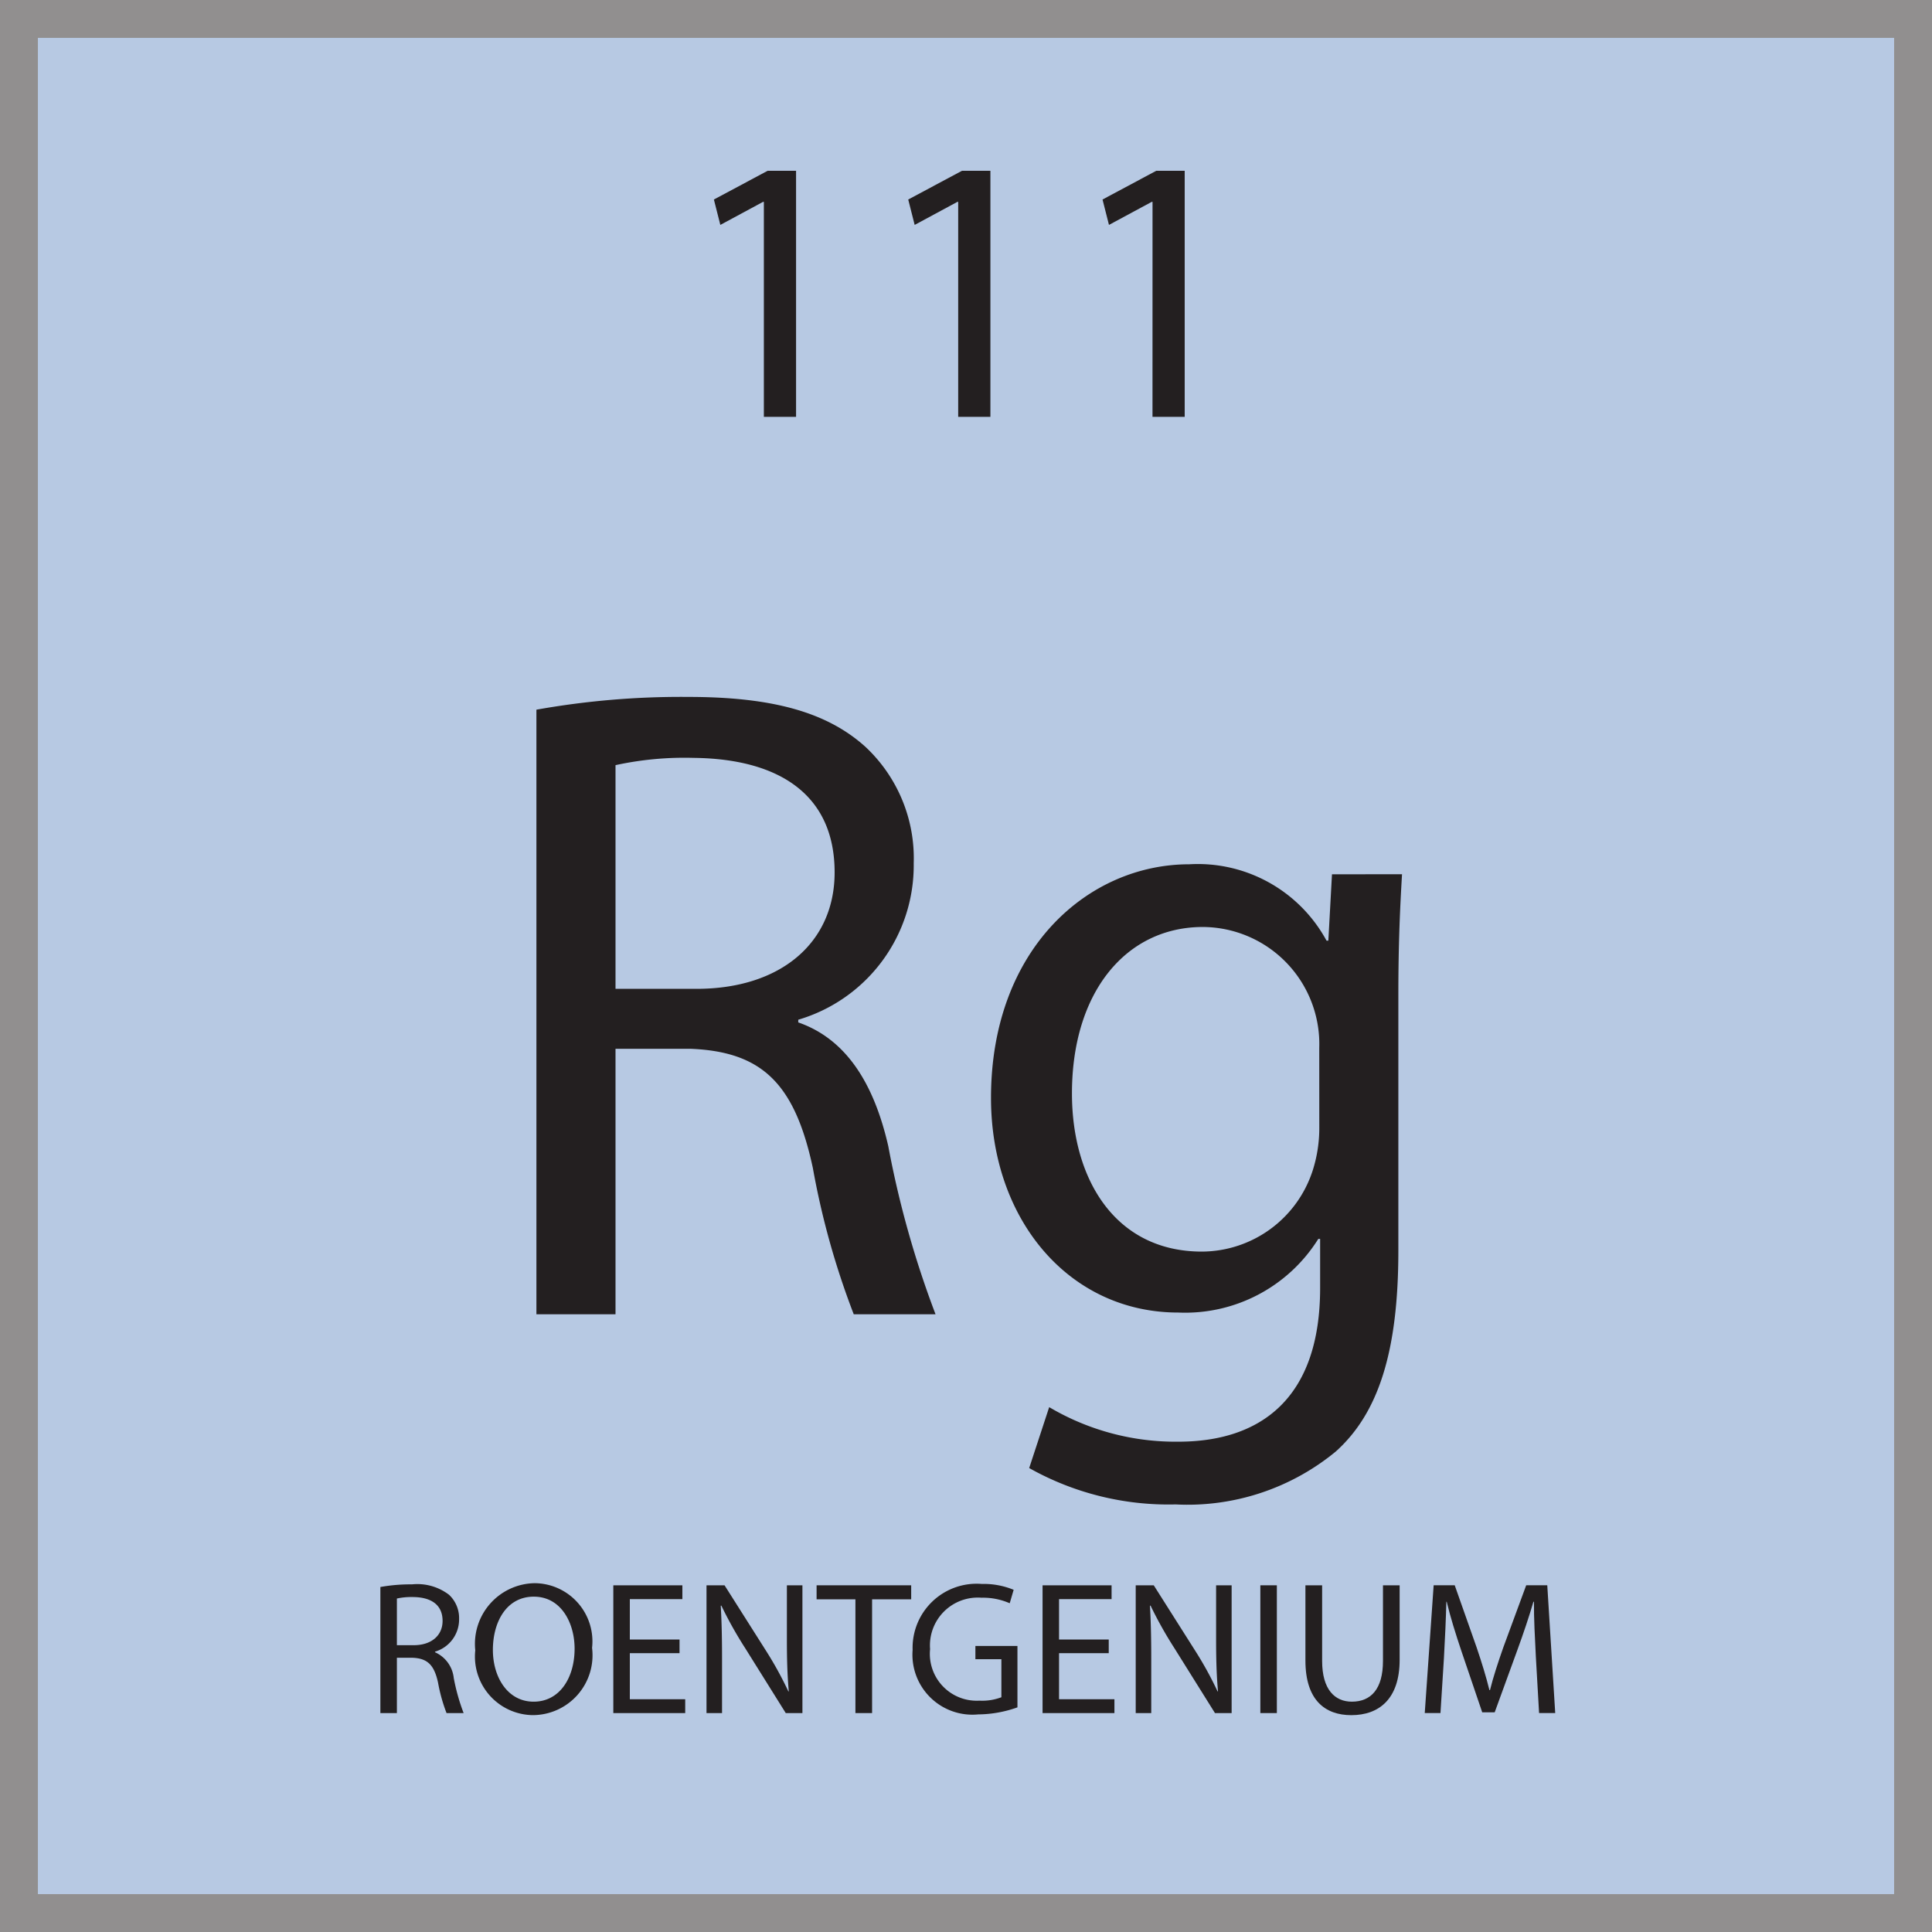 <svg id="Layer_1" data-name="Layer 1" xmlns="http://www.w3.org/2000/svg" viewBox="0 0 51 51">
  <title>Artboard 1</title>
  <g id="Layer_2" data-name="Layer 2">
    <g id="Layer_1-2" data-name="Layer 1-2">
      <g>
        <g style="opacity: 0.5">
          <rect x="0.5" y="0.5" width="50" height="50" style="fill: #7094c7;stroke: #231f20;stroke-miterlimit: 10"/>
        </g>
        <g>
          <g style="isolation: isolate">
            <path d="M14.16,18.734a21.678,21.678,0,0,1,4.008-.337c2.232,0,3.672.408,4.68,1.32a4.029,4.029,0,0,1,1.272,3.072,4.249,4.249,0,0,1-3.048,4.129v.071c1.248.433,1.992,1.585,2.376,3.265a25.794,25.794,0,0,0,1.248,4.44H22.537a21.003,21.003,0,0,1-1.08-3.864c-.48-2.232-1.344-3.072-3.24-3.145H16.248v7.009H14.16ZM16.248,26.103h2.136c2.232,0,3.648-1.224,3.648-3.073,0-2.088-1.512-3-3.72-3.024a8.553,8.553,0,0,0-2.064.192Z" style="fill: #231f20"/>
            <path d="M37.01,23.078c-.049.84-.097,1.776-.097,3.193v6.745c0,2.664-.528,4.296-1.656,5.304a6.154,6.154,0,0,1-4.224,1.393,7.502,7.502,0,0,1-3.865-.96l.528-1.608a6.55,6.55,0,0,0,3.408.912c2.16,0,3.744-1.128,3.744-4.057v-1.296h-.048a4.146,4.146,0,0,1-3.696,1.944c-2.88,0-4.944-2.448-4.944-5.665,0-3.936,2.568-6.168,5.232-6.168a3.865,3.865,0,0,1,3.625,2.016h.048l.096-1.752ZM34.825,27.663a3.091,3.091,0,0,0-3.072-3.193c-2.017,0-3.456,1.705-3.456,4.393,0,2.279,1.151,4.176,3.432,4.176a3.088,3.088,0,0,0,2.929-2.16,3.67,3.67,0,0,0,.168-1.128Z" style="fill: #231f20"/>
          </g>
          <g>
            <rect x="0.5" y="37.032" width="50" height="13.442" style="fill: none"/>
            <g style="isolation: isolate">
              <g style="isolation: isolate">
                <path d="M10.041,41.893a4.538,4.538,0,0,1,.836-.07,1.378,1.378,0,0,1,.976.275.842.842,0,0,1,.266.641.887.887,0,0,1-.636.861v.015a.841.841,0,0,1,.495.681,5.337,5.337,0,0,0,.261.926h-.451a4.389,4.389,0,0,1-.225-.806c-.101-.466-.28-.641-.676-.655h-.41V45.221H10.041Zm.436,1.536h.445c.465,0,.761-.255.761-.641,0-.436-.315-.625-.776-.63a1.823,1.823,0,0,0-.43.039Z" style="fill: #231f20"/>
              </g>
              <g style="isolation: isolate">
                <path d="M15.629,43.499a1.58,1.58,0,0,1-1.566,1.776,1.546,1.546,0,0,1-1.517-1.711A1.603,1.603,0,0,1,14.112,41.792,1.536,1.536,0,0,1,15.629,43.499Zm-2.618.055c0,.721.391,1.366,1.076,1.366.69,0,1.081-.635,1.081-1.4,0-.671-.351-1.372-1.076-1.372C13.371,42.147,13.011,42.813,13.011,43.554Z" style="fill: #231f20"/>
                <path d="M17.938,43.639H16.626v1.217h1.462v.365H16.19v-3.373H18.013v.365H16.626V43.279H17.938Z" style="fill: #231f20"/>
                <path d="M18.65,45.221v-3.373H19.126L20.207,43.554a9.568,9.568,0,0,1,.605,1.097l.01-.005c-.04-.451-.05-.861-.05-1.387V41.848h.41v3.373h-.44l-1.07-1.712a10.619,10.619,0,0,1-.631-1.126l-.015.005c.024.426.034.831.034,1.392V45.221Z" style="fill: #231f20"/>
              </g>
              <g style="isolation: isolate">
                <path d="M22.581,42.218H21.556v-.37h2.497v.37H23.021V45.221h-.44Z" style="fill: #231f20"/>
              </g>
              <g style="isolation: isolate">
                <path d="M26.858,45.07a3.138,3.138,0,0,1-1.036.186,1.583,1.583,0,0,1-1.731-1.702A1.691,1.691,0,0,1,25.917,41.812a2.077,2.077,0,0,1,.841.155l-.104.355a1.75,1.75,0,0,0-.746-.146,1.262,1.262,0,0,0-1.356,1.356,1.237,1.237,0,0,0,1.302,1.361,1.421,1.421,0,0,0,.58-.09V43.799h-.686v-.35H26.858Z" style="fill: #231f20"/>
                <path d="M29.268,43.639H27.956v1.217H29.418v.365H27.521v-3.373h1.822v.365H27.956V43.279h1.312Z" style="fill: #231f20"/>
                <path d="M29.98,45.221v-3.373h.476l1.081,1.706a9.568,9.568,0,0,1,.605,1.097l.01-.005c-.04-.451-.05-.861-.05-1.387V41.848h.41v3.373h-.44L31.002,43.509a10.619,10.619,0,0,1-.631-1.126l-.015.005c.024.426.034.831.034,1.392V45.221Z" style="fill: #231f20"/>
                <path d="M33.706,41.848v3.373h-.436v-3.373Z" style="fill: #231f20"/>
                <path d="M34.901,41.848v1.997c0,.755.335,1.075.785,1.075.501,0,.821-.33.821-1.075V41.848h.44v1.967c0,1.036-.546,1.461-1.276,1.461-.69,0-1.211-.395-1.211-1.441V41.848Z" style="fill: #231f20"/>
                <path d="M40.543,43.739c-.024-.471-.055-1.036-.05-1.456h-.015c-.115.395-.256.815-.426,1.281l-.596,1.637H39.127l-.546-1.607c-.16-.475-.295-.91-.391-1.311h-.01c-.01.42-.035.985-.064,1.491l-.091,1.446h-.415l.235-3.373h.556l.575,1.631c.141.416.255.786.341,1.137H39.332c.085-.341.205-.711.355-1.137l.601-1.631h.556l.21,3.373h-.426Z" style="fill: #231f20"/>
              </g>
            </g>
          </g>
          <g>
            <rect x="0.5" y="0.526" width="50" height="15.087" style="fill: none"/>
            <g style="isolation: isolate">
              <path d="M20.164,5.328h-.02L19.015,5.937l-.17-.67,1.419-.759h.75v6.496h-.85Z" style="fill: #231f20"/>
              <path d="M25.294,5.328h-.02L24.145,5.937l-.17-.67,1.419-.759h.75v6.496h-.85Z" style="fill: #231f20"/>
              <path d="M30.424,5.328H30.404L29.274,5.937l-.17-.67,1.419-.759h.75v6.496h-.85Z" style="fill: #231f20"/>
            </g>
          </g>
        </g>
      </g>
    </g>
  </g>
</svg>
